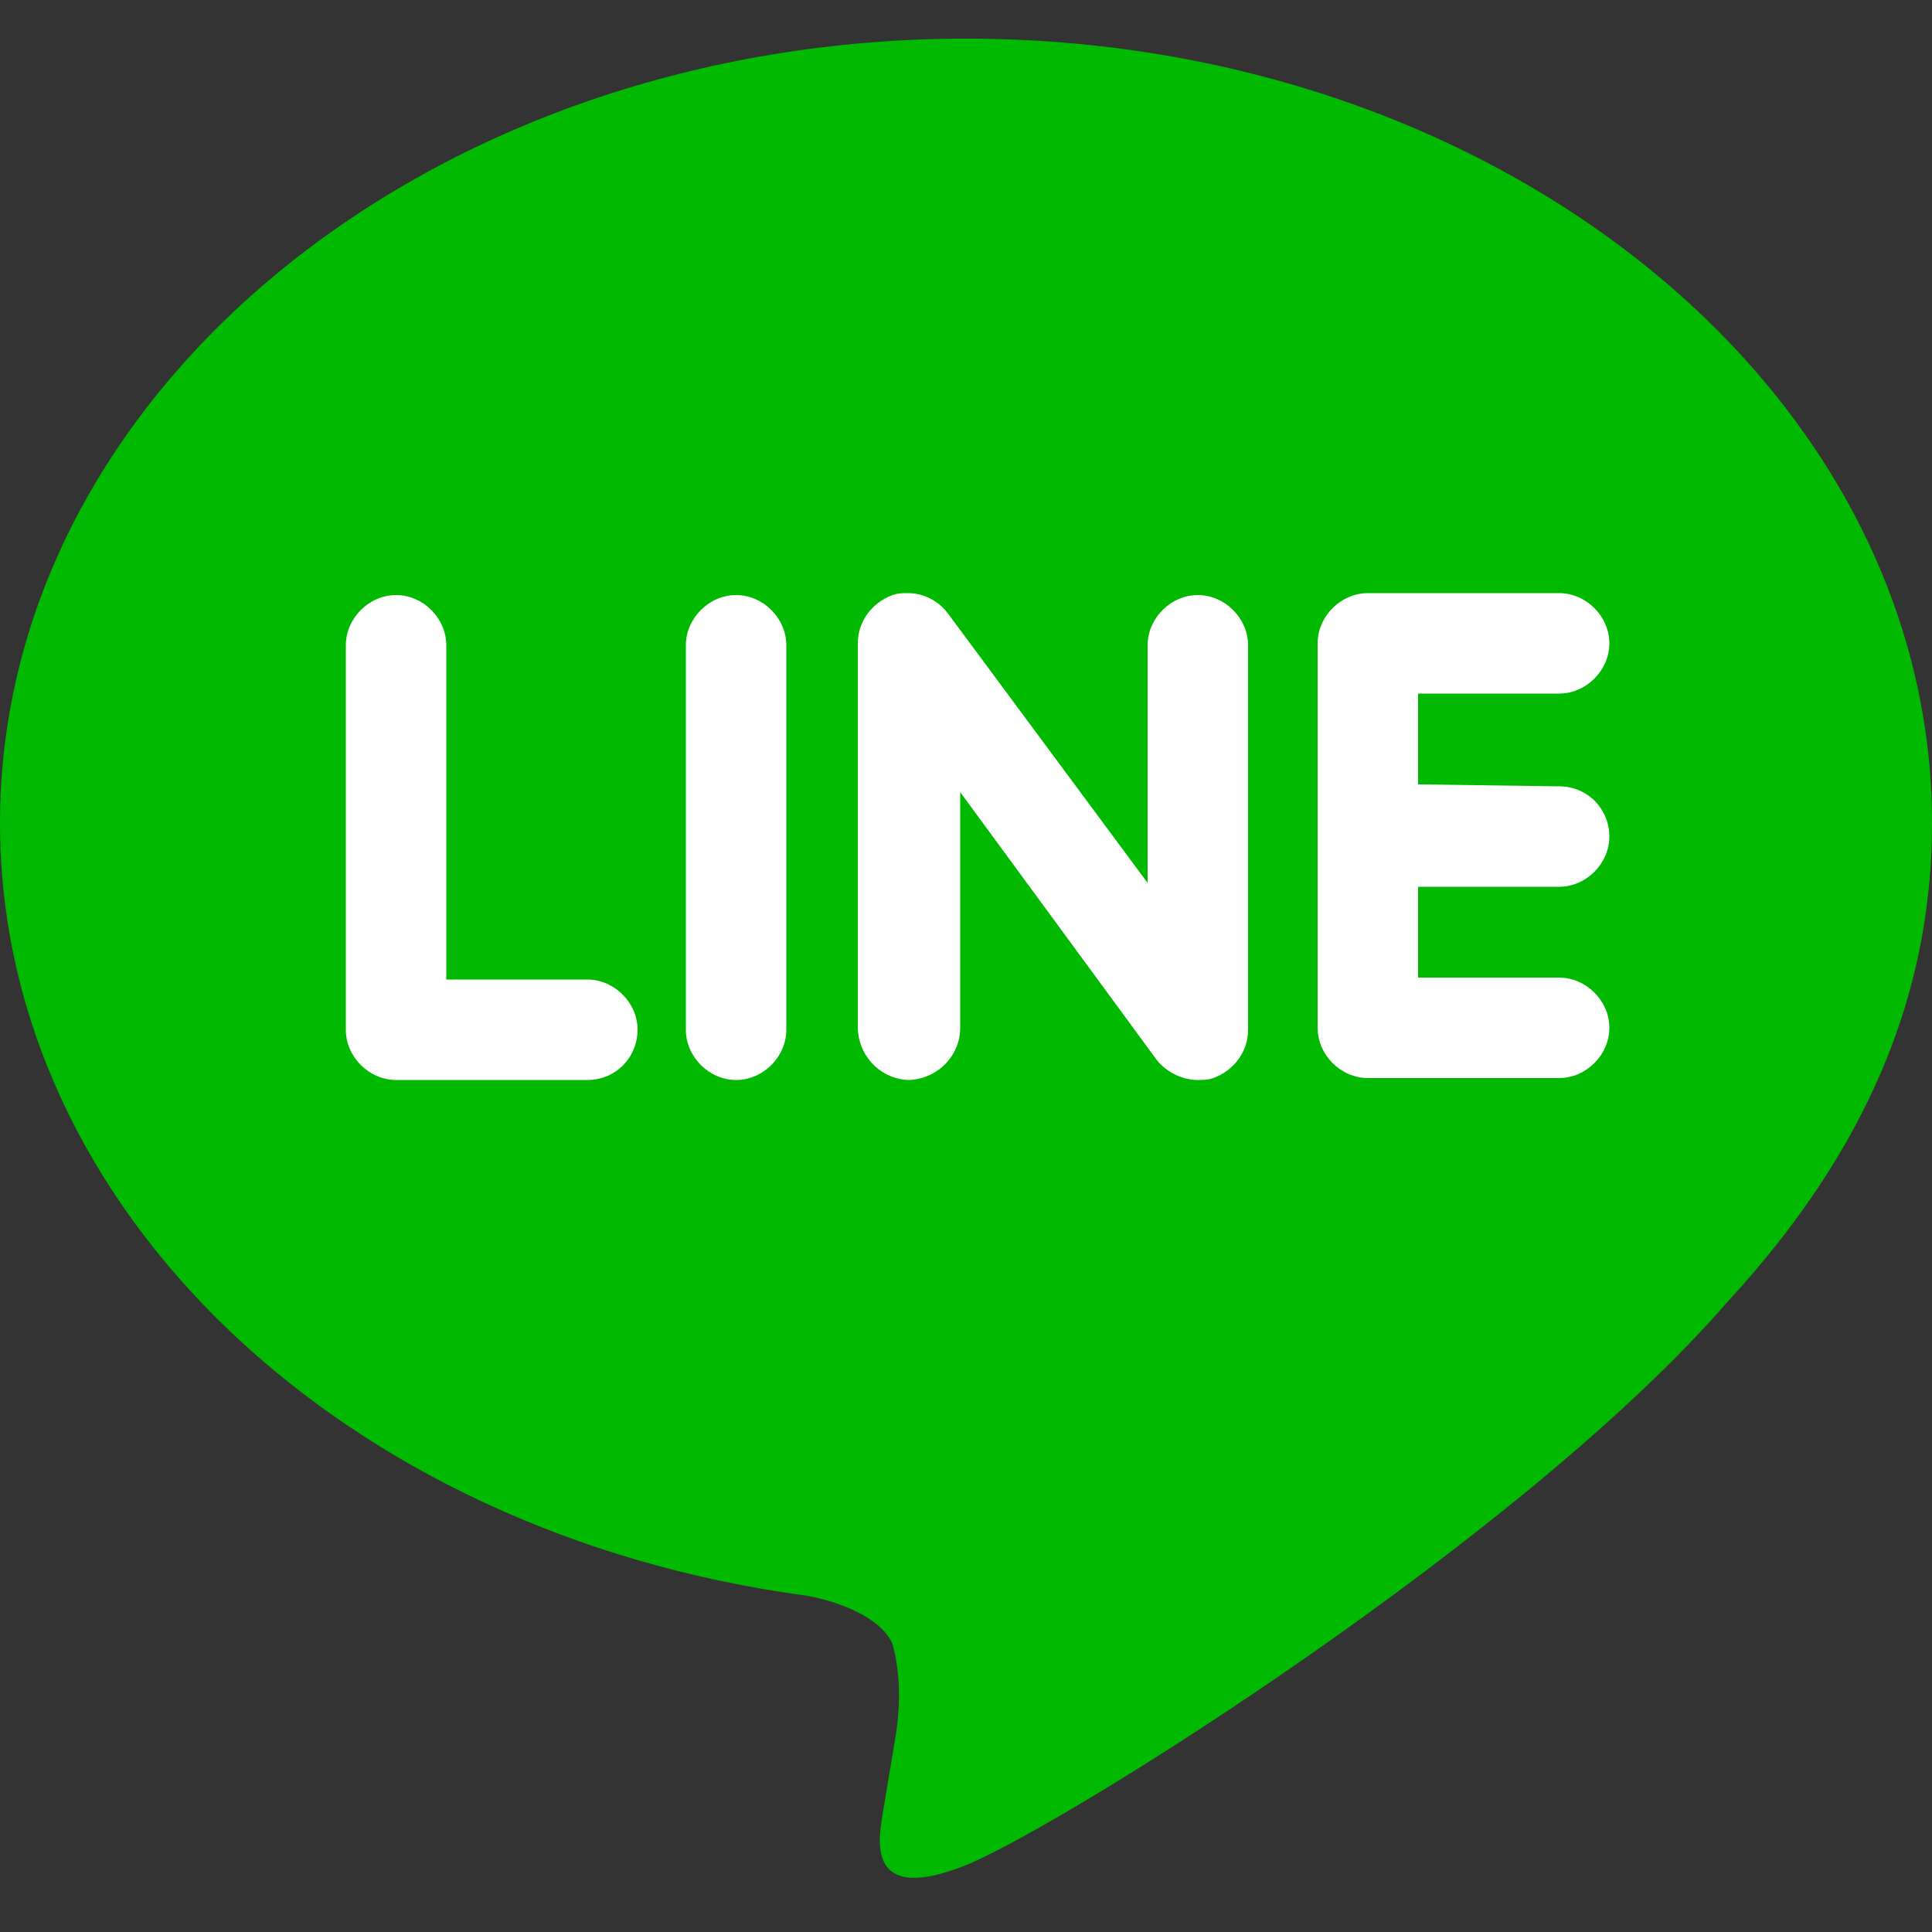 <?xml version="1.0" encoding="utf-8"?>
<!-- Generator: Adobe Illustrator 26.5.3, SVG Export Plug-In . SVG Version: 6.00 Build 0)  -->
<svg version="1.1" id="レイヤー_1" xmlns="http://www.w3.org/2000/svg" xmlns:xlink="http://www.w3.org/1999/xlink" x="0px"
	 y="0px" viewBox="0 0 100 100" style="enable-background:new 0 0 100 100;" xml:space="preserve">
<rect x="0" y="0" width="100" height="100" fill="#333333" stroke="none"/>
<style type="text/css">
	.st0{fill:none;}
	.st1{fill:#00B900;}
	.st2{fill:#FFFFFF;}
</style>
<g transform="translate(-564 -334)">
	<rect x="564" y="334" class="st0" width="100" height="100"/>
	<path class="st1" d="M664,376.6c0-22.4-22.4-40.6-50-40.6s-50,18.2-50,40.6c0,20,17.8,36.8,41.8,40c1.6,0.3,3.8,1.1,4.4,2.5
		c0.4,1.5,0.4,3,0.2,4.5l-0.7,4.2c-0.2,1.3-1,4.9,4.4,2.7c5.4-2.3,28.8-17,39.3-29.1C660.6,393.6,664,385.5,664,376.6"/>
</g>
<path class="st2" d="M80.7,40.7c1.5,0,2.6,1.2,2.6,2.6s-1.2,2.6-2.6,2.6h-7.3v4.7h7.3c1.4,0,2.6,1.2,2.6,2.6s-1.2,2.6-2.6,2.6l0,0
	h-9.9c-1.4,0-2.6-1.2-2.6-2.6V33.3c0-1.4,1.2-2.6,2.6-2.6h9.9c1.4,0,2.6,1.2,2.6,2.6c0,1.4-1.2,2.6-2.6,2.6h-7.3v4.7L80.7,40.7
	L80.7,40.7z"/>
<path class="st2" d="M64.6,53.3c0,1.1-0.7,2.1-1.8,2.5c-0.3,0.1-0.5,0.1-0.8,0.1c-0.8,0-1.6-0.4-2.1-1L49.7,41v12.2
	c0,1.4-1.1,2.6-2.6,2.7c-1.4,0-2.6-1.1-2.7-2.6v-0.1V33.3c0-1.1,0.7-2.1,1.8-2.5c0.3-0.1,0.5-0.1,0.8-0.1c0.8,0,1.6,0.4,2.1,1.1
	l10.3,13.9V33.4c0-1.4,1.2-2.6,2.6-2.6s2.6,1.2,2.6,2.6L64.6,53.3L64.6,53.3z"/>
<path class="st2" d="M40.7,53.3c0,1.4-1.2,2.6-2.6,2.6c-1.4,0-2.6-1.2-2.6-2.6l0,0V33.4c0-1.4,1.2-2.6,2.6-2.6
	c1.4,0,2.6,1.2,2.6,2.6V53.3z"/>
<path class="st2" d="M30.4,55.9h-9.9c-1.4,0-2.6-1.2-2.6-2.6V33.4c0-1.4,1.2-2.6,2.6-2.6s2.6,1.2,2.6,2.6v17.3h7.3
	c1.4,0,2.6,1.2,2.6,2.6C33,54.7,31.9,55.9,30.4,55.9"/>
</svg>
